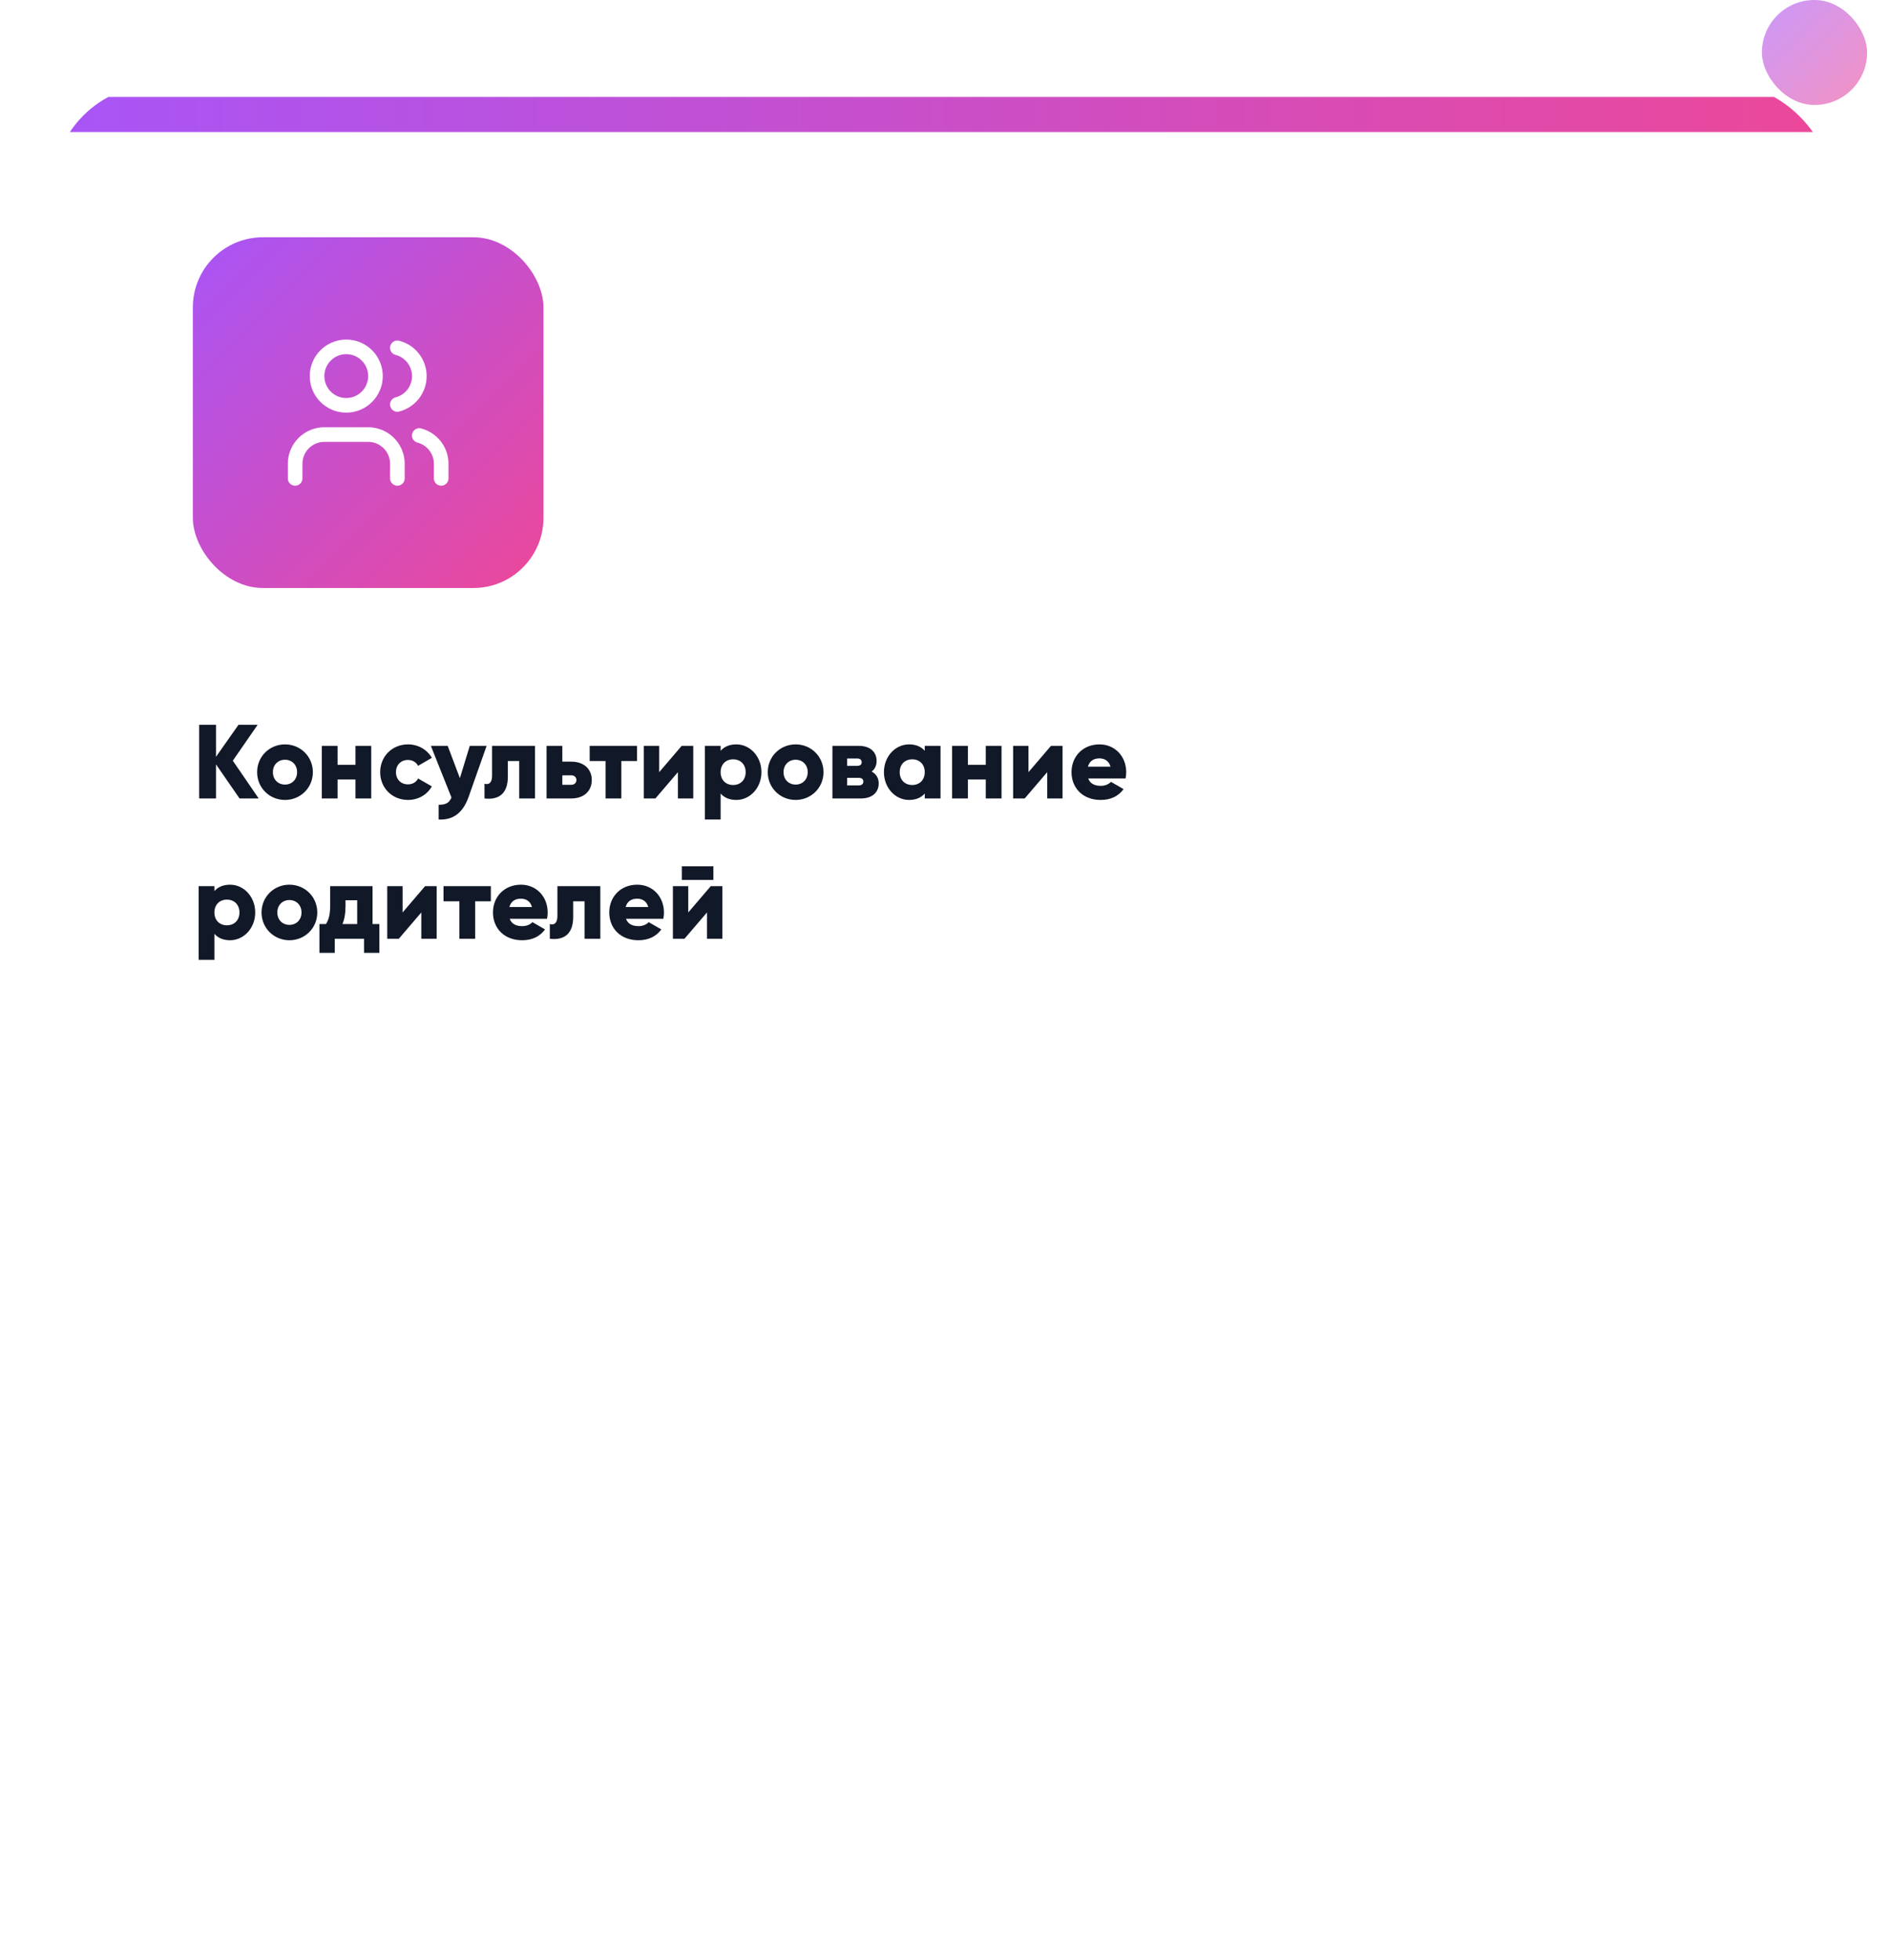 <?xml version="1.0" encoding="UTF-8"?> <svg xmlns="http://www.w3.org/2000/svg" width="431" height="447" viewBox="0 0 431 447" fill="none"><g filter="url(#filter0_dd_2351_1135)"><g clip-path="url(#clip0_2351_1135)"><rect x="12" y="5.305" width="406.34" height="419.696" rx="24" fill="white"></rect><rect x="44" y="40.113" width="80" height="80" rx="16" fill="url(#paint0_linear_2351_1135)"></rect><path d="M90.669 95.113V91.78C90.669 90.012 89.967 88.316 88.717 87.066C87.466 85.816 85.771 85.113 84.003 85.113H74.003C72.234 85.113 70.539 85.816 69.289 87.066C68.038 88.316 67.336 90.012 67.336 91.78V95.113" stroke="white" stroke-width="3.333" stroke-linecap="round" stroke-linejoin="round"></path><path d="M79.003 78.447C82.684 78.447 85.669 75.462 85.669 71.78C85.669 68.098 82.684 65.113 79.003 65.113C75.321 65.113 72.336 68.098 72.336 71.78C72.336 75.462 75.321 78.447 79.003 78.447Z" stroke="white" stroke-width="3.333" stroke-linecap="round" stroke-linejoin="round"></path><path d="M100.664 95.113V91.78C100.663 90.303 100.171 88.868 99.266 87.701C98.361 86.533 97.094 85.699 95.664 85.33" stroke="white" stroke-width="3.333" stroke-linecap="round" stroke-linejoin="round"></path><path d="M90.664 65.33C92.098 65.697 93.369 66.531 94.277 67.701C95.184 68.87 95.677 70.308 95.677 71.788C95.677 73.269 95.184 74.707 94.277 75.876C93.369 77.046 92.098 77.88 90.664 78.247" stroke="white" stroke-width="3.333" stroke-linecap="round" stroke-linejoin="round"></path><path d="M59.024 168.113H54.656L49.28 160.337V168.113H45.44V151.313H49.28V158.609L54.416 151.313H58.784L53.12 159.497L59.024 168.113ZM65.025 168.449C61.497 168.449 58.665 165.689 58.665 162.113C58.665 158.537 61.497 155.777 65.025 155.777C68.553 155.777 71.385 158.537 71.385 162.113C71.385 165.689 68.553 168.449 65.025 168.449ZM65.025 164.945C66.585 164.945 67.785 163.817 67.785 162.113C67.785 160.409 66.585 159.281 65.025 159.281C63.465 159.281 62.265 160.409 62.265 162.113C62.265 163.817 63.465 164.945 65.025 164.945ZM81.102 156.113H84.702V168.113H81.102V163.793H77.022V168.113H73.422V156.113H77.022V160.433H81.102V156.113ZM93.103 168.449C89.455 168.449 86.743 165.689 86.743 162.113C86.743 158.537 89.455 155.777 93.103 155.777C95.431 155.777 97.495 157.001 98.527 158.849L95.383 160.673C94.975 159.833 94.111 159.329 93.055 159.329C91.495 159.329 90.343 160.457 90.343 162.113C90.343 163.769 91.495 164.897 93.055 164.897C94.111 164.897 94.999 164.393 95.383 163.553L98.527 165.353C97.495 167.225 95.455 168.449 93.103 168.449ZM107.185 156.113H111.025L106.921 167.753C105.577 171.569 103.201 173.081 100.081 172.913V169.553C101.689 169.553 102.457 169.169 103.009 167.897L98.305 156.113H102.145L104.929 163.481L107.185 156.113ZM122.065 156.113V168.113H118.465V159.569H115.873V163.145C115.873 166.769 114.049 168.521 110.545 168.113V164.753C111.673 165.089 112.273 164.393 112.273 162.905V156.113H122.065ZM130.319 159.713C133.223 159.713 135.023 161.393 135.023 163.913C135.023 166.433 133.223 168.113 130.319 168.113H124.703V156.113H128.303V159.713H130.319ZM130.343 164.993C131.063 164.993 131.519 164.537 131.519 163.913C131.519 163.289 131.063 162.833 130.343 162.833H128.303V164.993H130.343ZM145.345 156.113V159.569H141.769V168.113H138.169V159.569H134.545V156.113H145.345ZM155.538 156.113H158.178V168.113H154.674V162.113L149.538 168.113H146.898V156.113H150.402V162.113L155.538 156.113ZM167.996 155.777C171.14 155.777 173.732 158.537 173.732 162.113C173.732 165.689 171.14 168.449 167.996 168.449C166.388 168.449 165.212 167.897 164.42 166.985V172.913H160.82V156.113H164.42V157.241C165.212 156.329 166.388 155.777 167.996 155.777ZM167.276 165.041C168.932 165.041 170.132 163.913 170.132 162.113C170.132 160.313 168.932 159.185 167.276 159.185C165.62 159.185 164.42 160.313 164.42 162.113C164.42 163.913 165.62 165.041 167.276 165.041ZM181.533 168.449C178.005 168.449 175.173 165.689 175.173 162.113C175.173 158.537 178.005 155.777 181.533 155.777C185.061 155.777 187.893 158.537 187.893 162.113C187.893 165.689 185.061 168.449 181.533 168.449ZM181.533 164.945C183.093 164.945 184.293 163.817 184.293 162.113C184.293 160.409 183.093 159.281 181.533 159.281C179.973 159.281 178.773 160.409 178.773 162.113C178.773 163.817 179.973 164.945 181.533 164.945ZM198.881 161.969C199.913 162.521 200.489 163.457 200.489 164.681C200.489 166.673 199.073 168.113 196.409 168.113H189.929V156.113H195.929C198.593 156.113 200.009 157.553 200.009 159.545C200.009 160.577 199.625 161.417 198.881 161.969ZM195.545 158.993H193.289V160.673H195.545C196.193 160.673 196.601 160.433 196.601 159.857C196.601 159.257 196.193 158.993 195.545 158.993ZM195.929 165.137C196.553 165.137 196.985 164.849 196.985 164.249C196.985 163.673 196.553 163.409 195.929 163.409H193.289V165.137H195.929ZM210.993 156.113H214.593V168.113H210.993V166.985C210.201 167.897 209.025 168.449 207.417 168.449C204.273 168.449 201.681 165.689 201.681 162.113C201.681 158.537 204.273 155.777 207.417 155.777C209.025 155.777 210.201 156.329 210.993 157.241V156.113ZM208.137 165.041C209.793 165.041 210.993 163.913 210.993 162.113C210.993 160.313 209.793 159.185 208.137 159.185C206.481 159.185 205.281 160.313 205.281 162.113C205.281 163.913 206.481 165.041 208.137 165.041ZM224.914 156.113H228.514V168.113H224.914V163.793H220.834V168.113H217.234V156.113H220.834V160.433H224.914V156.113ZM239.796 156.113H242.436V168.113H238.932V162.113L233.796 168.113H231.156V156.113H234.66V162.113L239.796 156.113ZM248.294 163.553C248.75 164.801 249.854 165.233 251.174 165.233C252.158 165.233 252.998 164.849 253.478 164.321L256.358 165.977C255.182 167.609 253.406 168.449 251.126 168.449C247.022 168.449 244.478 165.689 244.478 162.113C244.478 158.537 247.07 155.777 250.862 155.777C254.366 155.777 256.958 158.489 256.958 162.113C256.958 162.617 256.91 163.097 256.814 163.553H248.294ZM248.222 160.865H253.382C252.998 159.473 251.918 158.969 250.838 158.969C249.47 158.969 248.558 159.641 248.222 160.865ZM52.496 187.777C55.64 187.777 58.232 190.537 58.232 194.113C58.232 197.689 55.64 200.449 52.496 200.449C50.888 200.449 49.712 199.897 48.92 198.985V204.913H45.32V188.113H48.92V189.241C49.712 188.329 50.888 187.777 52.496 187.777ZM51.776 197.041C53.432 197.041 54.632 195.913 54.632 194.113C54.632 192.313 53.432 191.185 51.776 191.185C50.12 191.185 48.92 192.313 48.92 194.113C48.92 195.913 50.12 197.041 51.776 197.041ZM66.033 200.449C62.505 200.449 59.673 197.689 59.673 194.113C59.673 190.537 62.505 187.777 66.033 187.777C69.561 187.777 72.393 190.537 72.393 194.113C72.393 197.689 69.561 200.449 66.033 200.449ZM66.033 196.945C67.593 196.945 68.793 195.817 68.793 194.113C68.793 192.409 67.593 191.281 66.033 191.281C64.473 191.281 63.273 192.409 63.273 194.113C63.273 195.817 64.473 196.945 66.033 196.945ZM85.001 196.753H86.561V203.329H83.057V200.113H76.385V203.329H72.881V196.753H74.369C74.969 195.817 75.329 194.665 75.329 192.601V188.113H85.001V196.753ZM78.137 196.753H81.497V191.329H78.833V192.601C78.833 194.353 78.593 195.673 78.137 196.753ZM96.991 188.113H99.631V200.113H96.127V194.113L90.991 200.113H88.351V188.113H91.855V194.113L96.991 188.113ZM111.993 188.113V191.569H108.417V200.113H104.817V191.569H101.193V188.113H111.993ZM116.294 195.553C116.75 196.801 117.854 197.233 119.174 197.233C120.158 197.233 120.998 196.849 121.478 196.321L124.358 197.977C123.182 199.609 121.406 200.449 119.126 200.449C115.022 200.449 112.478 197.689 112.478 194.113C112.478 190.537 115.07 187.777 118.862 187.777C122.366 187.777 124.958 190.489 124.958 194.113C124.958 194.617 124.91 195.097 124.814 195.553H116.294ZM116.222 192.865H121.382C120.998 191.473 119.918 190.969 118.838 190.969C117.47 190.969 116.558 191.641 116.222 192.865ZM136.971 188.113V200.113H133.371V191.569H130.779V195.145C130.779 198.769 128.955 200.521 125.451 200.113V196.753C126.579 197.089 127.179 196.393 127.179 194.905V188.113H136.971ZM142.825 195.553C143.281 196.801 144.385 197.233 145.705 197.233C146.689 197.233 147.529 196.849 148.009 196.321L150.889 197.977C149.713 199.609 147.937 200.449 145.657 200.449C141.553 200.449 139.009 197.689 139.009 194.113C139.009 190.537 141.601 187.777 145.393 187.777C148.897 187.777 151.489 190.489 151.489 194.113C151.489 194.617 151.441 195.097 151.345 195.553H142.825ZM142.753 192.865H147.913C147.529 191.473 146.449 190.969 145.369 190.969C144.001 190.969 143.089 191.641 142.753 192.865ZM155.571 186.697V183.577H162.771V186.697H155.571ZM162.171 188.113H164.811V200.113H161.307V194.113L156.171 200.113H153.531V188.113H157.035V194.113L162.171 188.113Z" fill="#111827"></path><path d="M12 16.113C12 11.695 15.582 8.113 20 8.113H410.34C414.758 8.113 418.34 11.695 418.34 16.113H12Z" fill="url(#paint1_linear_2351_1135)"></path></g></g><rect opacity="0.6" x="402" width="24" height="23.94" rx="11.97" fill="url(#paint2_linear_2351_1135)"></rect><defs><filter id="filter0_dd_2351_1135" x="0" y="3.305" width="430.34" height="443.696" filterUnits="userSpaceOnUse" color-interpolation-filters="sRGB"><feFlood flood-opacity="0" result="BackgroundImageFix"></feFlood><feColorMatrix in="SourceAlpha" type="matrix" values="0 0 0 0 0 0 0 0 0 0 0 0 0 0 0 0 0 0 127 0" result="hardAlpha"></feColorMatrix><feMorphology radius="4" operator="erode" in="SourceAlpha" result="effect1_dropShadow_2351_1135"></feMorphology><feOffset dy="4"></feOffset><feGaussianBlur stdDeviation="3"></feGaussianBlur><feComposite in2="hardAlpha" operator="out"></feComposite><feColorMatrix type="matrix" values="0 0 0 0 0 0 0 0 0 0 0 0 0 0 0 0 0 0 0.1 0"></feColorMatrix><feBlend mode="normal" in2="BackgroundImageFix" result="effect1_dropShadow_2351_1135"></feBlend><feColorMatrix in="SourceAlpha" type="matrix" values="0 0 0 0 0 0 0 0 0 0 0 0 0 0 0 0 0 0 127 0" result="hardAlpha"></feColorMatrix><feMorphology radius="3" operator="erode" in="SourceAlpha" result="effect2_dropShadow_2351_1135"></feMorphology><feOffset dy="10"></feOffset><feGaussianBlur stdDeviation="7.5"></feGaussianBlur><feComposite in2="hardAlpha" operator="out"></feComposite><feColorMatrix type="matrix" values="0 0 0 0 0 0 0 0 0 0 0 0 0 0 0 0 0 0 0.1 0"></feColorMatrix><feBlend mode="normal" in2="effect1_dropShadow_2351_1135" result="effect2_dropShadow_2351_1135"></feBlend><feBlend mode="normal" in="SourceGraphic" in2="effect2_dropShadow_2351_1135" result="shape"></feBlend></filter><linearGradient id="paint0_linear_2351_1135" x1="44" y1="40.113" x2="124" y2="120.113" gradientUnits="userSpaceOnUse"><stop stop-color="#A855F7"></stop><stop offset="1" stop-color="#EC4899"></stop></linearGradient><linearGradient id="paint1_linear_2351_1135" x1="12" y1="12.113" x2="418.34" y2="12.113" gradientUnits="userSpaceOnUse"><stop stop-color="#A855F7"></stop><stop offset="1" stop-color="#EC4899"></stop></linearGradient><linearGradient id="paint2_linear_2351_1135" x1="402" y1="0" x2="425.94" y2="24" gradientUnits="userSpaceOnUse"><stop stop-color="#A855F7"></stop><stop offset="1" stop-color="#EC4899"></stop></linearGradient><clipPath id="clip0_2351_1135"><rect x="12" y="5.305" width="406.34" height="419.696" rx="24" fill="white"></rect></clipPath></defs></svg> 